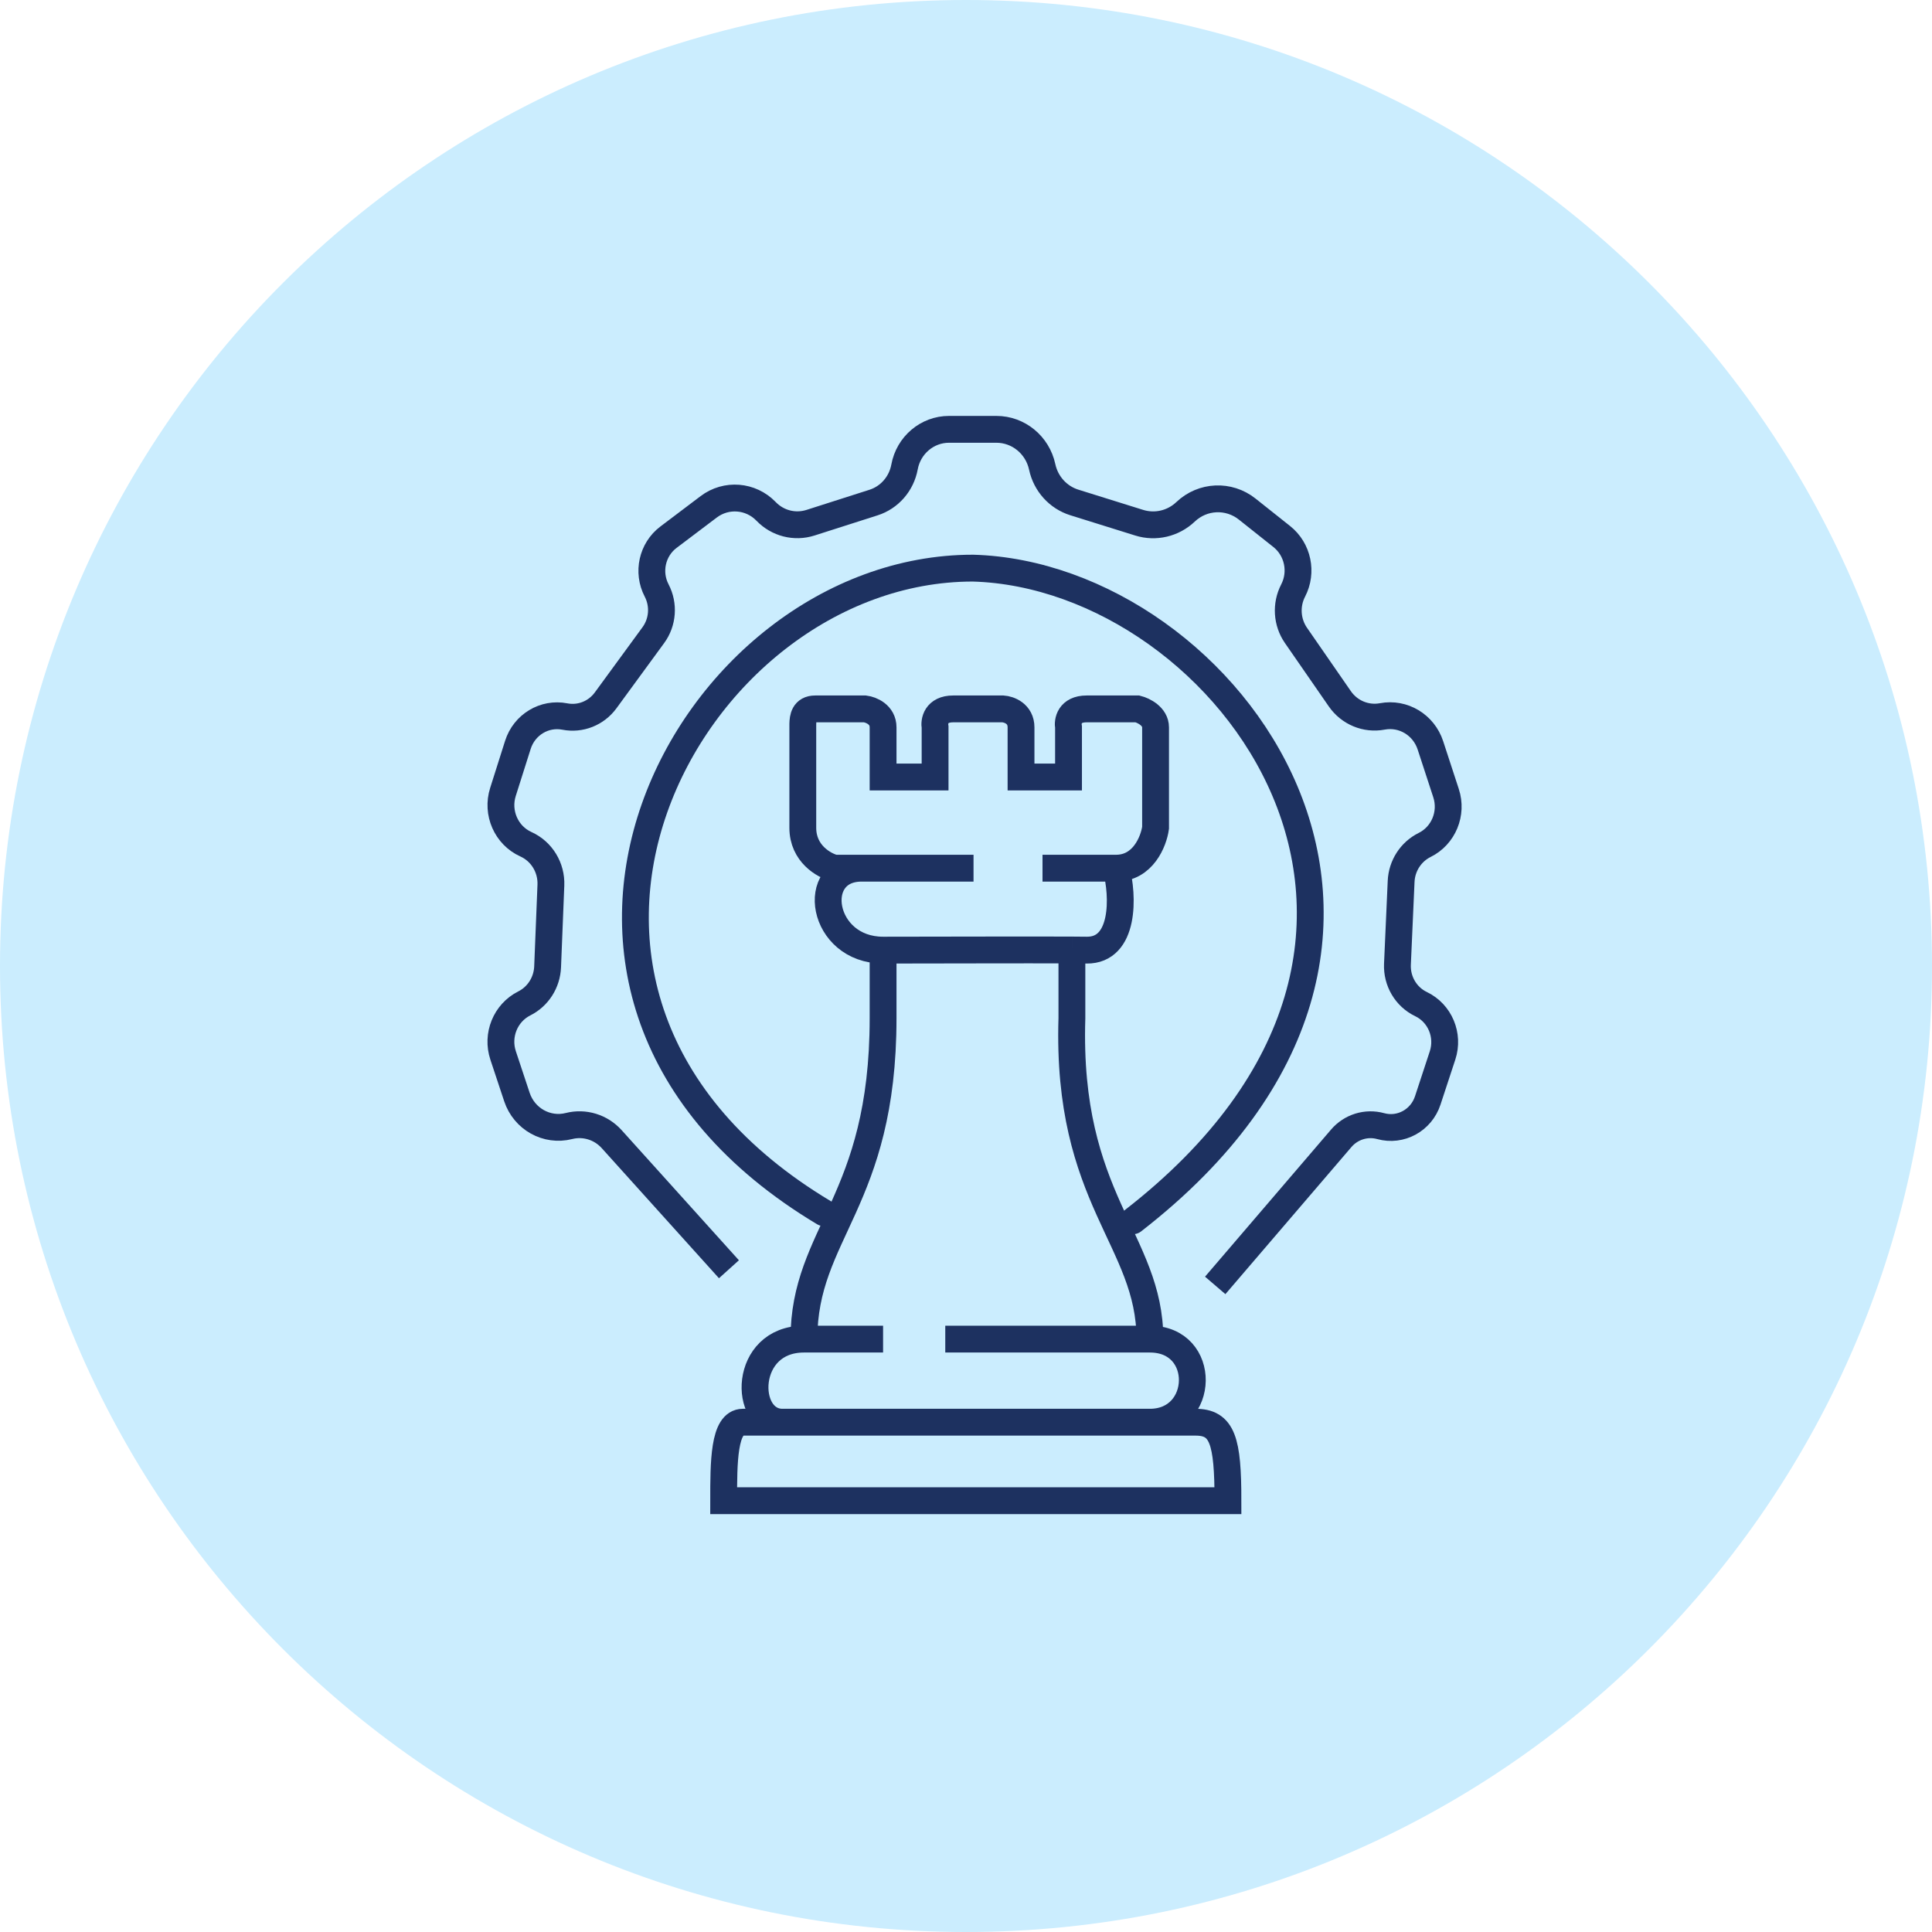 <svg width="108" height="108" viewBox="0 0 108 108" fill="none" xmlns="http://www.w3.org/2000/svg">
<path d="M54 108C83.823 108 108 83.823 108 54C108 24.177 83.823 0 54 0C24.177 0 0 24.177 0 54C0 83.823 24.177 108 54 108Z" fill="#CBEDFE"/>
<path d="M40.748 70.952L34.193 63.678C33.587 63.007 32.671 62.726 31.803 62.946C30.569 63.258 29.306 62.554 28.897 61.327L28.125 59.002C27.747 57.867 28.253 56.622 29.307 56.092C30.077 55.706 30.577 54.921 30.612 54.047L30.795 49.48C30.834 48.499 30.281 47.592 29.399 47.194C28.3 46.699 27.746 45.436 28.116 44.27L28.95 41.639C29.308 40.511 30.433 39.831 31.575 40.054C32.443 40.223 33.328 39.872 33.856 39.15L36.522 35.504C37.052 34.779 37.124 33.807 36.707 33.008C36.174 31.987 36.454 30.721 37.366 30.032L39.616 28.332C40.598 27.589 41.967 27.698 42.825 28.587C43.47 29.257 44.428 29.501 45.307 29.22L48.832 28.093C49.725 27.808 50.39 27.043 50.563 26.106C50.787 24.885 51.833 24 53.051 24H55.699C56.931 24 57.997 24.875 58.26 26.102C58.462 27.045 59.148 27.804 60.054 28.087L63.683 29.22C64.591 29.503 65.578 29.271 66.273 28.612C67.228 27.704 68.688 27.639 69.718 28.457L71.651 29.993C72.553 30.71 72.821 31.982 72.287 33.012C71.873 33.812 71.934 34.782 72.446 35.521L74.896 39.061C75.431 39.835 76.359 40.22 77.272 40.048C78.439 39.828 79.586 40.518 79.961 41.666L80.835 44.338C81.206 45.473 80.694 46.712 79.638 47.234C78.867 47.616 78.363 48.397 78.324 49.27L78.118 53.902C78.076 54.848 78.596 55.728 79.437 56.13C80.494 56.637 81.011 57.87 80.64 58.998L79.812 61.516C79.447 62.629 78.293 63.258 77.182 62.951C76.38 62.73 75.523 62.994 74.976 63.632L67.931 71.855" stroke="#1D3160" stroke-width="1.5"/>
<path d="M46.061 67.792C25.693 55.602 38.367 31.759 54.385 31.759C68.611 32.154 83.697 52.442 63.33 68.243" stroke="#1D3160" stroke-width="1.5" stroke-linecap="round"/>
<path d="M62.385 48.532C63.902 48.532 64.492 47.027 64.597 46.274V40.661C64.597 40.041 63.923 39.714 63.586 39.628H60.742C59.781 39.628 59.667 40.317 59.731 40.661V43.435H57.076V40.661C57.076 39.886 56.402 39.65 56.065 39.628H53.284C52.323 39.628 52.209 40.317 52.272 40.661V43.435H49.365V40.661C49.365 39.938 48.691 39.671 48.353 39.628H45.572C44.94 39.628 44.886 40.13 44.877 40.467V46.274C44.877 47.719 46.057 48.382 46.647 48.532H48.164M62.385 48.532H58.277M62.385 48.532C62.815 50.087 62.872 53.142 60.742 53.113C60.521 53.11 60.243 53.108 59.92 53.106M48.164 48.532C45.193 48.532 45.888 53.113 49.365 53.113M48.164 48.532H54.421M59.92 53.106C57.369 53.093 52.002 53.113 49.365 53.113M59.92 53.106V56.92C59.604 67.05 64.281 69.308 64.281 74.857M49.365 53.113V54.563C49.365 55.217 49.365 53.729 49.365 56.92C49.365 67.179 44.94 68.921 44.94 74.857M64.281 74.857C67.505 74.857 67.379 79.502 64.281 79.502M64.281 74.857H52.841M44.94 74.857C41.527 74.857 41.527 79.502 43.739 79.502M44.94 74.857H49.365M43.739 79.502H41.527C40.453 79.502 40.453 81.761 40.453 83.89H68.643C68.643 80.535 68.342 79.493 66.81 79.502H64.281M43.739 79.502H64.281" stroke="#1D3160" stroke-width="1.5"/>
</svg>
